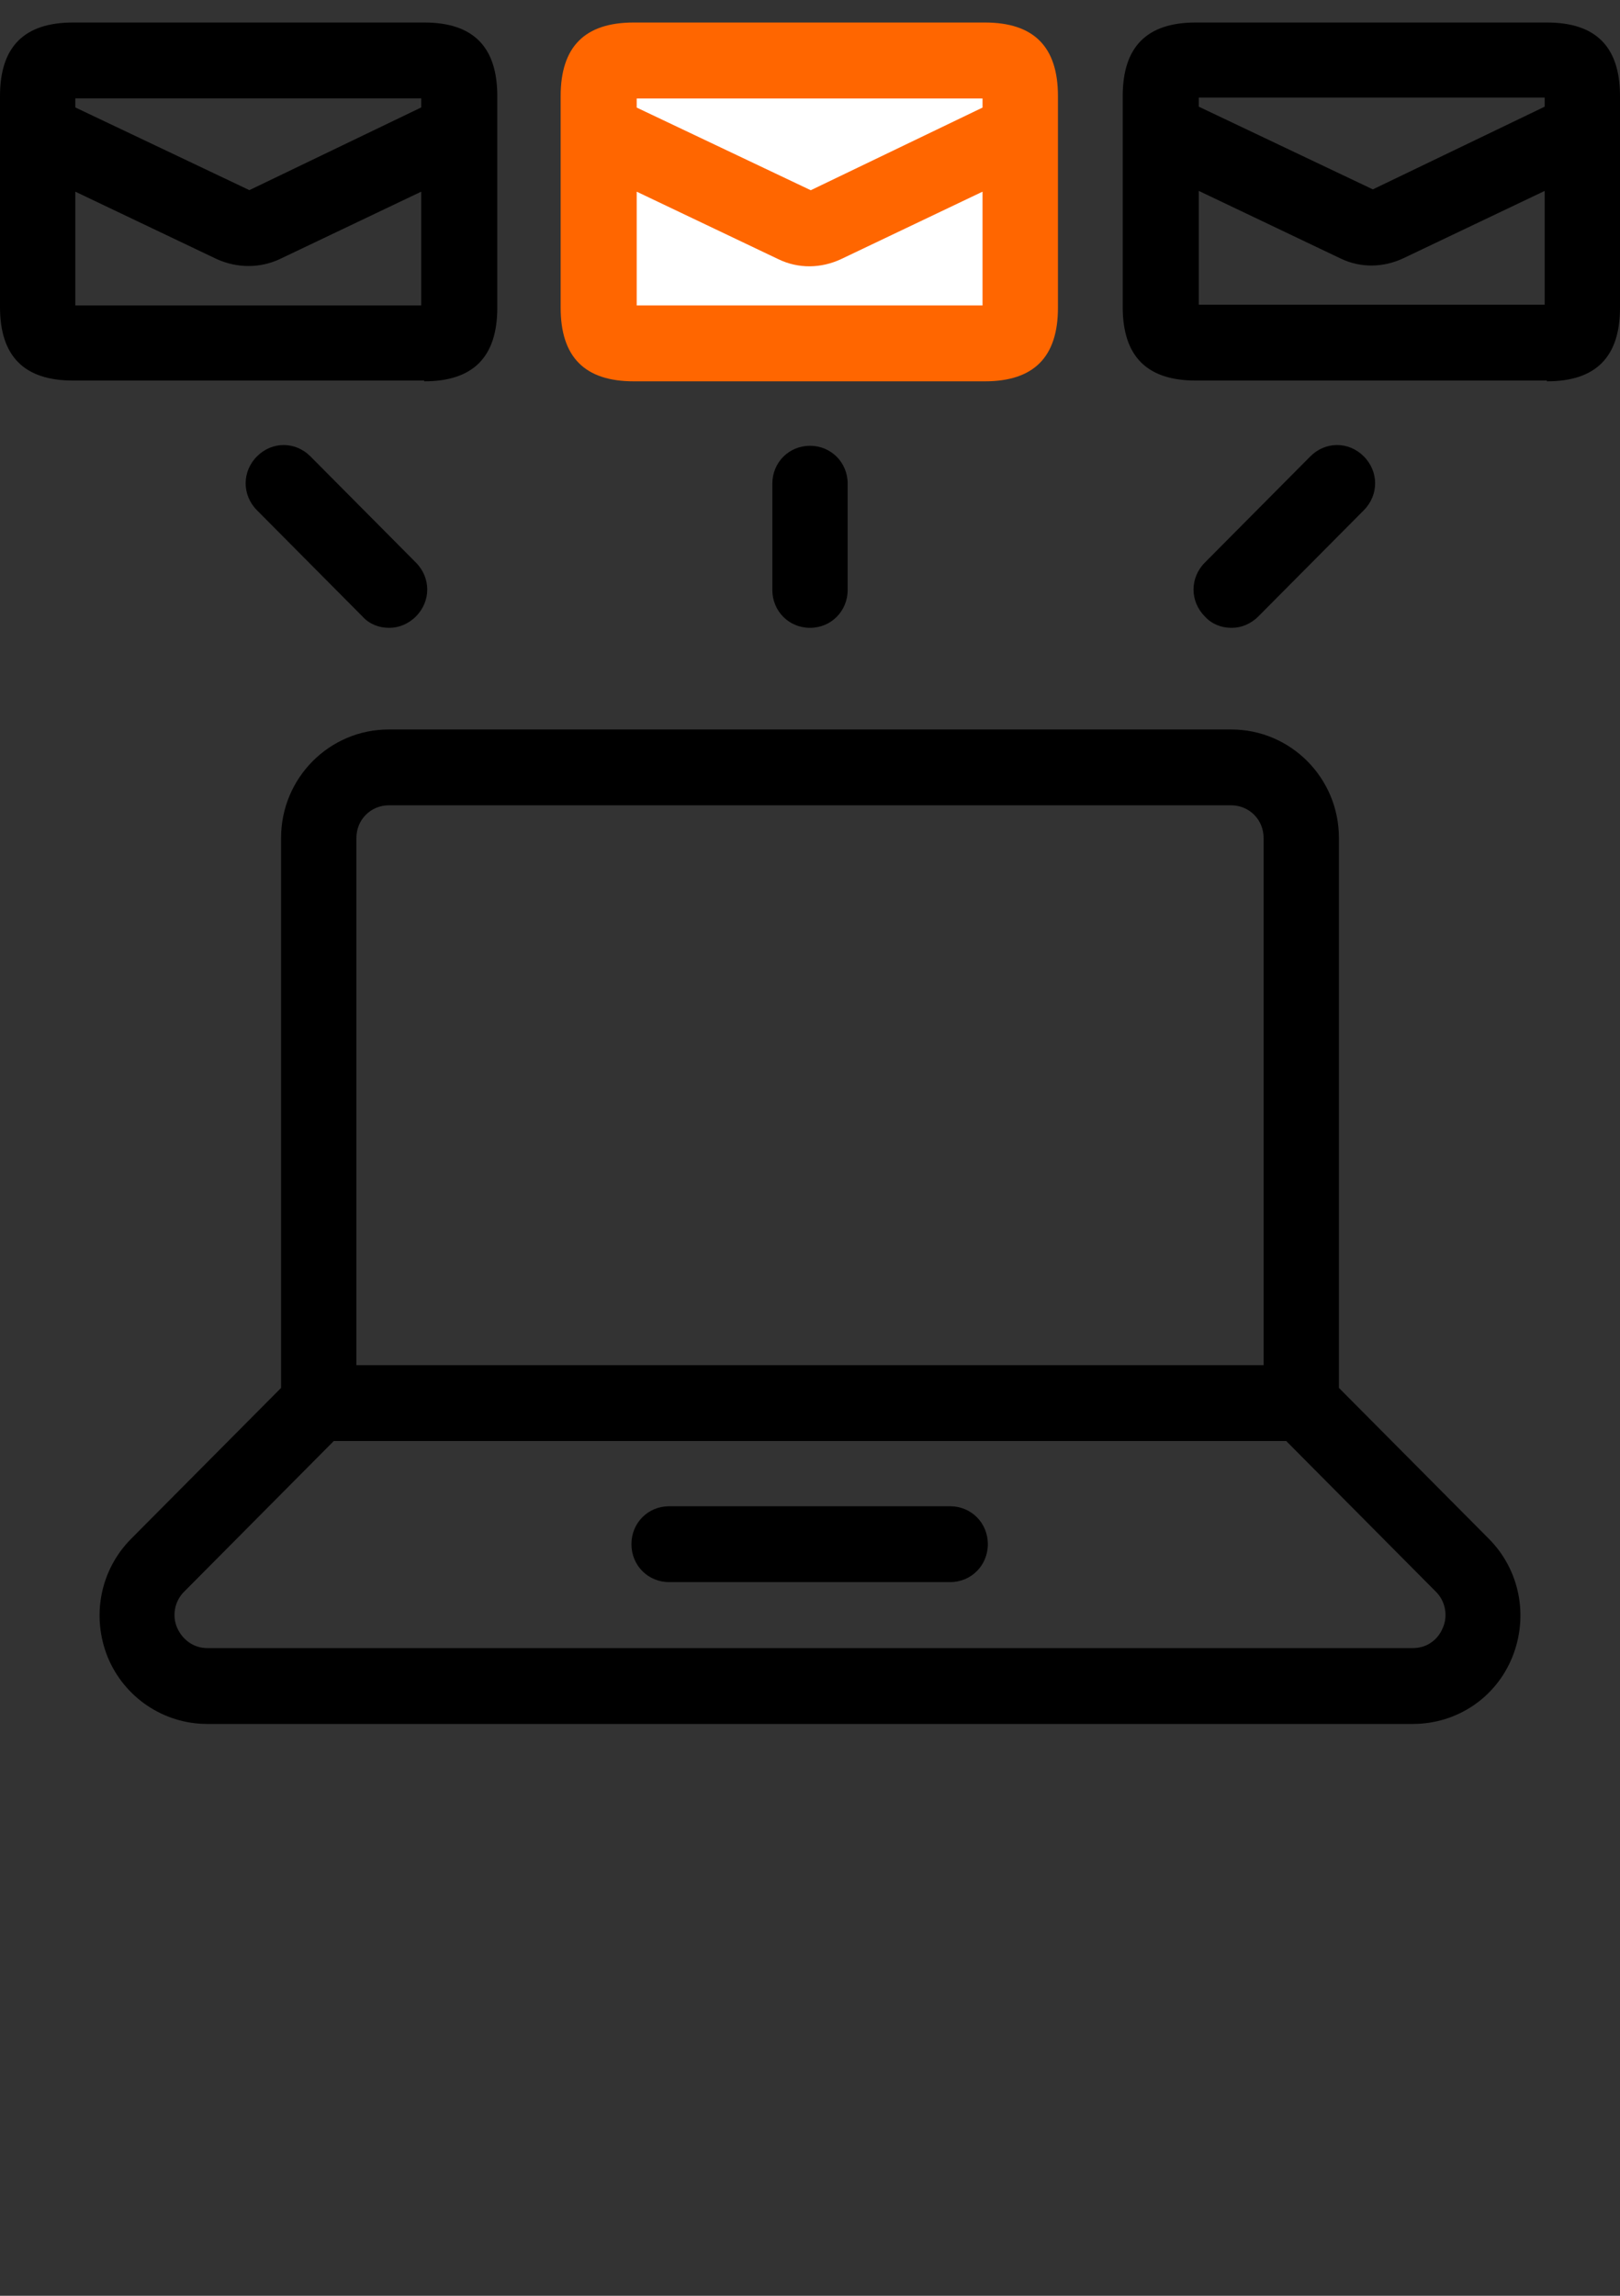<svg width="36" height="51" viewBox="0 0 36 51" fill="none" xmlns="http://www.w3.org/2000/svg">
<rect x="0" y="0" width="36" height="51" fill="#333333" stroke="none"/>
<g clip-path="url(#clip0_3791_17664)">
<path d="M31.395 38.297H4.605C3.633 38.297 2.763 37.707 2.394 36.814C2.026 35.904 2.227 34.876 2.913 34.185L6.246 30.832V18.615C6.246 17.284 7.317 16.205 8.64 16.205H27.36C28.683 16.205 29.754 17.284 29.754 18.615V30.832L33.087 34.185C33.773 34.876 33.974 35.904 33.606 36.814C33.237 37.724 32.367 38.297 31.395 38.297ZM7.418 32.011L4.086 35.365C3.885 35.567 3.818 35.887 3.935 36.157C4.052 36.426 4.303 36.612 4.605 36.612H31.395C31.697 36.612 31.948 36.443 32.065 36.157C32.182 35.887 32.115 35.567 31.914 35.365L28.582 32.011H7.418ZM7.903 30.326H28.08V18.615C28.08 18.21 27.762 17.89 27.36 17.89H8.64C8.238 17.89 7.92 18.21 7.92 18.615V30.326H7.903ZM21.114 35.146H14.869C14.4 35.146 14.032 34.775 14.032 34.303C14.032 33.831 14.4 33.461 14.869 33.461H21.114C21.583 33.461 21.952 33.831 21.952 34.303C21.952 34.775 21.583 35.146 21.114 35.146ZM27.36 13.947C27.142 13.947 26.925 13.863 26.774 13.694C26.439 13.357 26.439 12.835 26.774 12.498L29.118 10.139C29.453 9.802 29.972 9.802 30.307 10.139C30.642 10.476 30.642 10.998 30.307 11.335L27.963 13.694C27.795 13.863 27.578 13.947 27.377 13.947H27.36ZM18 13.947C17.531 13.947 17.163 13.576 17.163 13.105V10.745C17.163 10.274 17.531 9.903 18 9.903C18.469 9.903 18.837 10.274 18.837 10.745V13.105C18.837 13.576 18.469 13.947 18 13.947ZM8.64 13.947C8.422 13.947 8.205 13.863 8.054 13.694L5.71 11.335C5.375 10.998 5.375 10.476 5.71 10.139C6.045 9.802 6.564 9.802 6.899 10.139L9.243 12.498C9.578 12.835 9.578 13.357 9.243 13.694C9.075 13.863 8.858 13.947 8.657 13.947H8.64ZM34.376 8.454H26.573C25.485 8.454 24.949 7.914 24.949 6.819V2.135C24.949 1.039 25.485 0.5 26.573 0.5H34.376C35.464 0.5 36 1.039 36 2.135V6.836C36 7.931 35.464 8.471 34.376 8.471V8.454ZM26.64 6.769H34.326V4.241L31.178 5.741C30.742 5.943 30.24 5.96 29.788 5.741L26.64 4.241V6.769ZM26.64 2.37L30.508 4.207L34.326 2.37V2.168H26.64V2.37ZM9.427 8.454H1.624C0.536 8.454 0 7.914 0 6.819V2.135C0 1.039 0.536 0.5 1.624 0.5H9.427C10.515 0.5 11.051 1.039 11.051 2.135V6.836C11.051 7.931 10.515 8.471 9.427 8.471V8.454ZM1.674 6.785H9.36V4.258L6.212 5.758C5.777 5.96 5.274 5.96 4.822 5.758L1.674 4.258V6.785ZM1.674 2.387L5.542 4.224L9.36 2.387V2.185H1.674V2.387Z" fill="black"/>
<path d="M21.886 8.471H14.083C12.994 8.471 12.459 7.931 12.459 6.836V2.135C12.459 1.039 12.994 0.5 14.083 0.5H21.886C22.974 0.5 23.51 1.039 23.51 2.135V6.836C23.51 7.931 22.974 8.471 21.886 8.471Z" fill="#FF6600"/>
<path d="M14.149 6.785H21.834V4.258L18.687 5.758C18.251 5.96 17.749 5.977 17.297 5.758L14.149 4.258V6.785Z" fill="white"/>
<path d="M14.149 2.39L18.017 4.226L21.834 2.39V2.188H14.149V2.39Z" fill="white"/>
</g>
<defs>
<clipPath id="clip0_3791_17664">
<rect width="36" height="49.747" fill="white" transform="translate(0 0.5)"/>
</clipPath>
</defs>
</svg>
